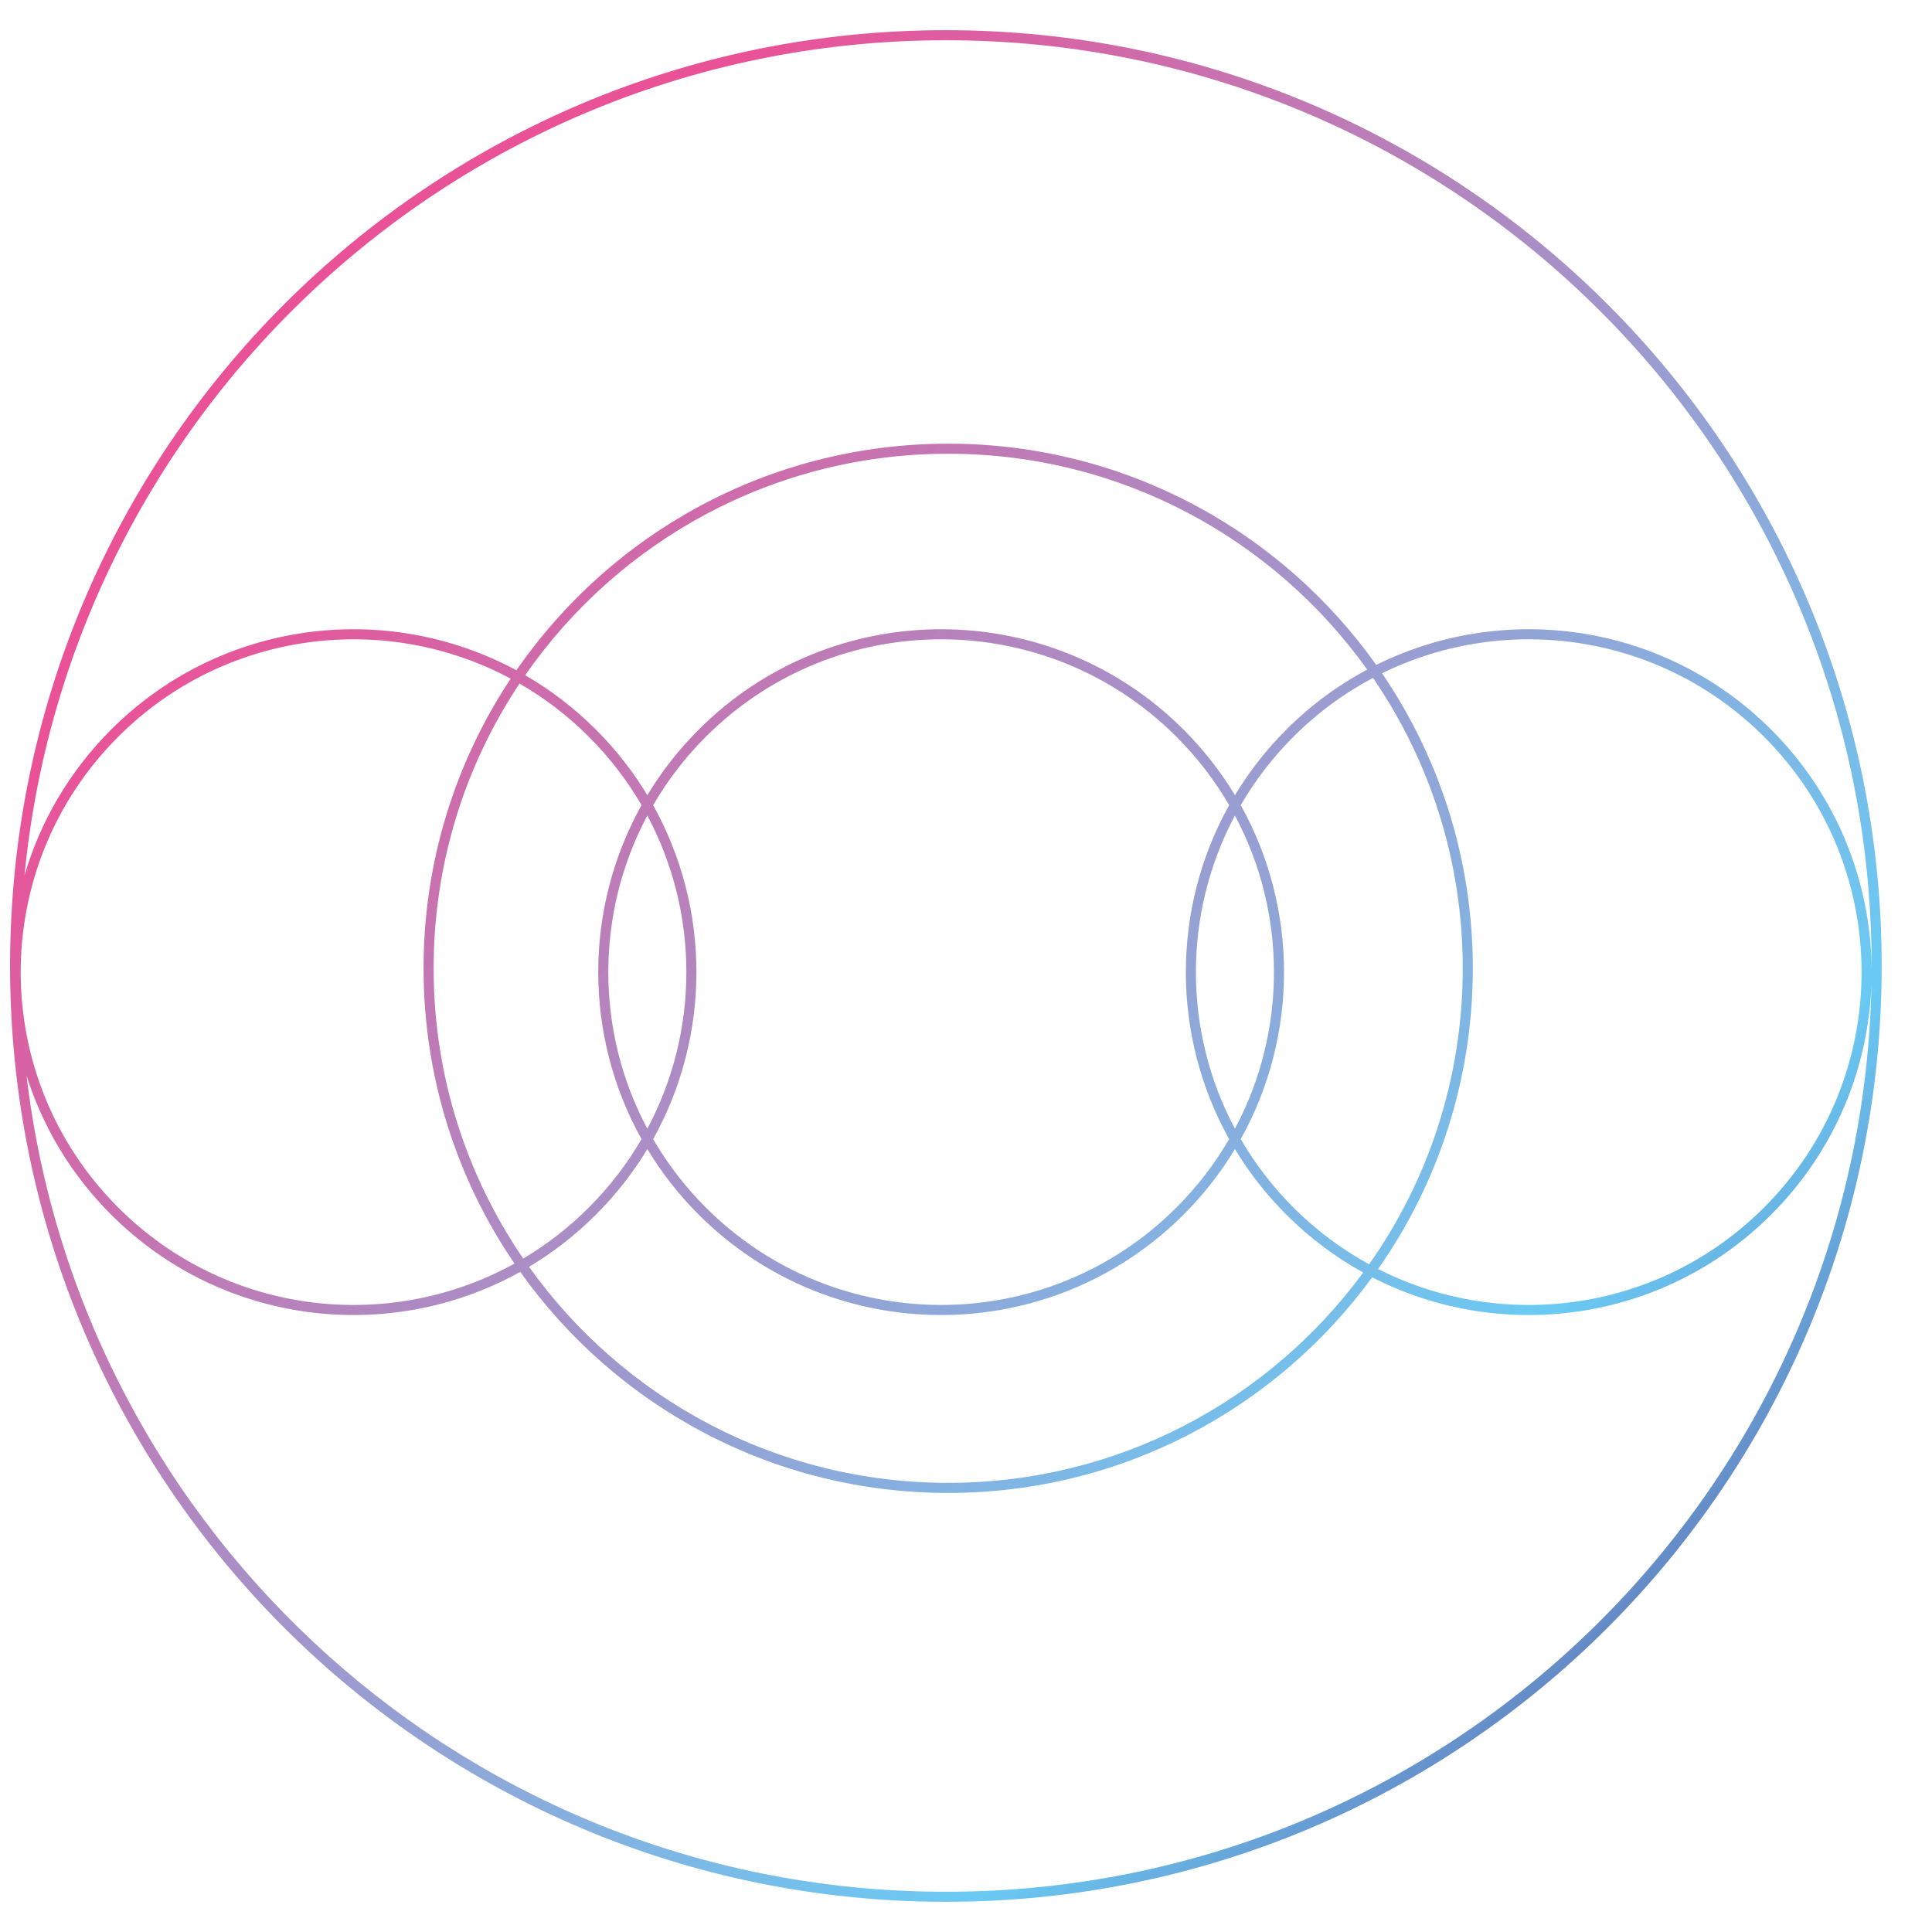 <svg width="192" height="192" viewBox="0 0 192 192" fill="none" xmlns="http://www.w3.org/2000/svg">
<path fill-rule="evenodd" clip-rule="evenodd" d="M94 188C144.275 188 185.132 147.673 185.986 97.601C185.744 105.989 182.422 114.304 176.02 120.705C165.289 131.437 149.18 133.514 136.367 126.938C126.885 139.927 111.543 148.366 94.229 148.366C76.677 148.366 61.151 139.692 51.702 126.397C38.735 133.618 22.054 131.721 11.038 120.705C7.032 116.699 4.232 111.944 2.638 106.891C8.025 152.568 46.875 188 94 188ZM52.573 125.895C61.845 138.892 77.047 147.366 94.229 147.366C111.16 147.366 126.168 139.138 135.475 126.463C132.733 124.95 130.154 123.031 127.829 120.705C125.827 118.704 124.126 116.515 122.727 114.195C121.327 116.515 119.626 118.704 117.625 120.705C104.317 134.013 82.741 134.013 69.433 120.705C67.432 118.704 65.731 116.515 64.331 114.195C62.932 116.515 61.231 118.704 59.229 120.705C57.185 122.749 54.947 124.479 52.573 125.895ZM136.955 126.115C149.371 132.417 164.933 130.378 175.313 119.998C188.23 107.081 188.23 86.138 175.313 73.221C165.042 62.95 149.696 60.846 137.346 66.909C143.038 75.264 146.366 85.358 146.366 96.229C146.366 107.347 142.886 117.653 136.955 126.115ZM136.448 67.368C142.074 75.582 145.366 85.521 145.366 96.229C145.366 107.179 141.924 117.326 136.063 125.645C133.362 124.168 130.823 122.286 128.536 119.998C126.457 117.919 124.712 115.632 123.302 113.204C129.04 102.921 129.04 90.298 123.302 80.016C124.712 77.588 126.457 75.301 128.536 73.221C130.931 70.826 133.603 68.874 136.448 67.368ZM136.769 66.079C149.515 59.749 165.4 61.895 176.02 72.514C182.6 79.094 185.926 87.696 185.999 96.32C186 96.213 186 96.107 186 96C186 45.19 144.81 4 94 4C46.228 4 6.96 40.411 2.435 86.995C3.989 81.694 6.856 76.696 11.038 72.514C21.945 61.607 38.406 59.64 51.317 66.611C60.725 53.006 76.436 44.093 94.229 44.093C111.789 44.093 127.322 52.774 136.769 66.079ZM52.194 67.102C61.428 53.801 76.811 45.093 94.229 45.093C111.402 45.093 126.597 53.557 135.871 66.542C132.98 68.086 130.266 70.077 127.829 72.514C125.827 74.516 124.126 76.705 122.727 79.025C121.327 76.705 119.626 74.516 117.625 72.514C104.317 59.207 82.741 59.207 69.433 72.514C67.432 74.516 65.731 76.705 64.331 79.025C62.932 76.705 61.231 74.516 59.229 72.514C57.077 70.362 54.709 68.558 52.194 67.102ZM51.63 67.931C54.094 69.351 56.415 71.114 58.522 73.221C60.601 75.301 62.346 77.588 63.756 80.016C58.018 90.298 58.018 102.921 63.756 113.204C62.346 115.632 60.601 117.919 58.522 119.998C56.52 122 54.326 123.692 51.998 125.073C46.38 116.862 43.093 106.93 43.093 96.229C43.093 85.765 46.236 76.035 51.63 67.931ZM50.753 67.444C45.281 75.693 42.093 85.589 42.093 96.229C42.093 107.111 45.426 117.213 51.128 125.572C38.554 132.524 22.413 130.666 11.745 119.998C-1.172 107.081 -1.172 86.138 11.745 73.221C22.307 62.66 38.234 60.734 50.753 67.444ZM94 189C145.362 189 187 147.362 187 96C187 44.638 145.362 3 94 3C42.638 3 1 44.638 1 96C1 147.362 42.638 189 94 189ZM122.151 80.016C120.741 77.588 118.997 75.301 116.918 73.221C104 60.304 83.058 60.304 70.141 73.221C68.061 75.301 66.317 77.588 64.907 80.016C70.644 90.298 70.644 102.921 64.907 113.204C66.317 115.632 68.061 117.919 70.141 119.998C83.058 132.915 104 132.915 116.918 119.998C118.997 117.919 120.741 115.632 122.151 113.204C116.414 102.921 116.414 90.298 122.151 80.016ZM122.727 81.05C117.555 90.745 117.555 102.474 122.727 112.17C127.898 102.474 127.898 90.745 122.727 81.05ZM64.331 112.17C69.503 102.474 69.503 90.745 64.331 81.05C59.16 90.745 59.16 102.474 64.331 112.17Z" fill="url(#paint0_linear_1_2)"/>
<defs>
<linearGradient id="paint0_linear_1_2" x1="39" y1="35" x2="172.5" y2="166" gradientUnits="userSpaceOnUse">
<stop offset="0.024" stop-color="#EA5297"/>
<stop offset="0.797" stop-color="#5BC5F2" stop-opacity="0.91"/>
<stop offset="1" stop-color="#636AAF"/>
</linearGradient>
</defs>
</svg>
